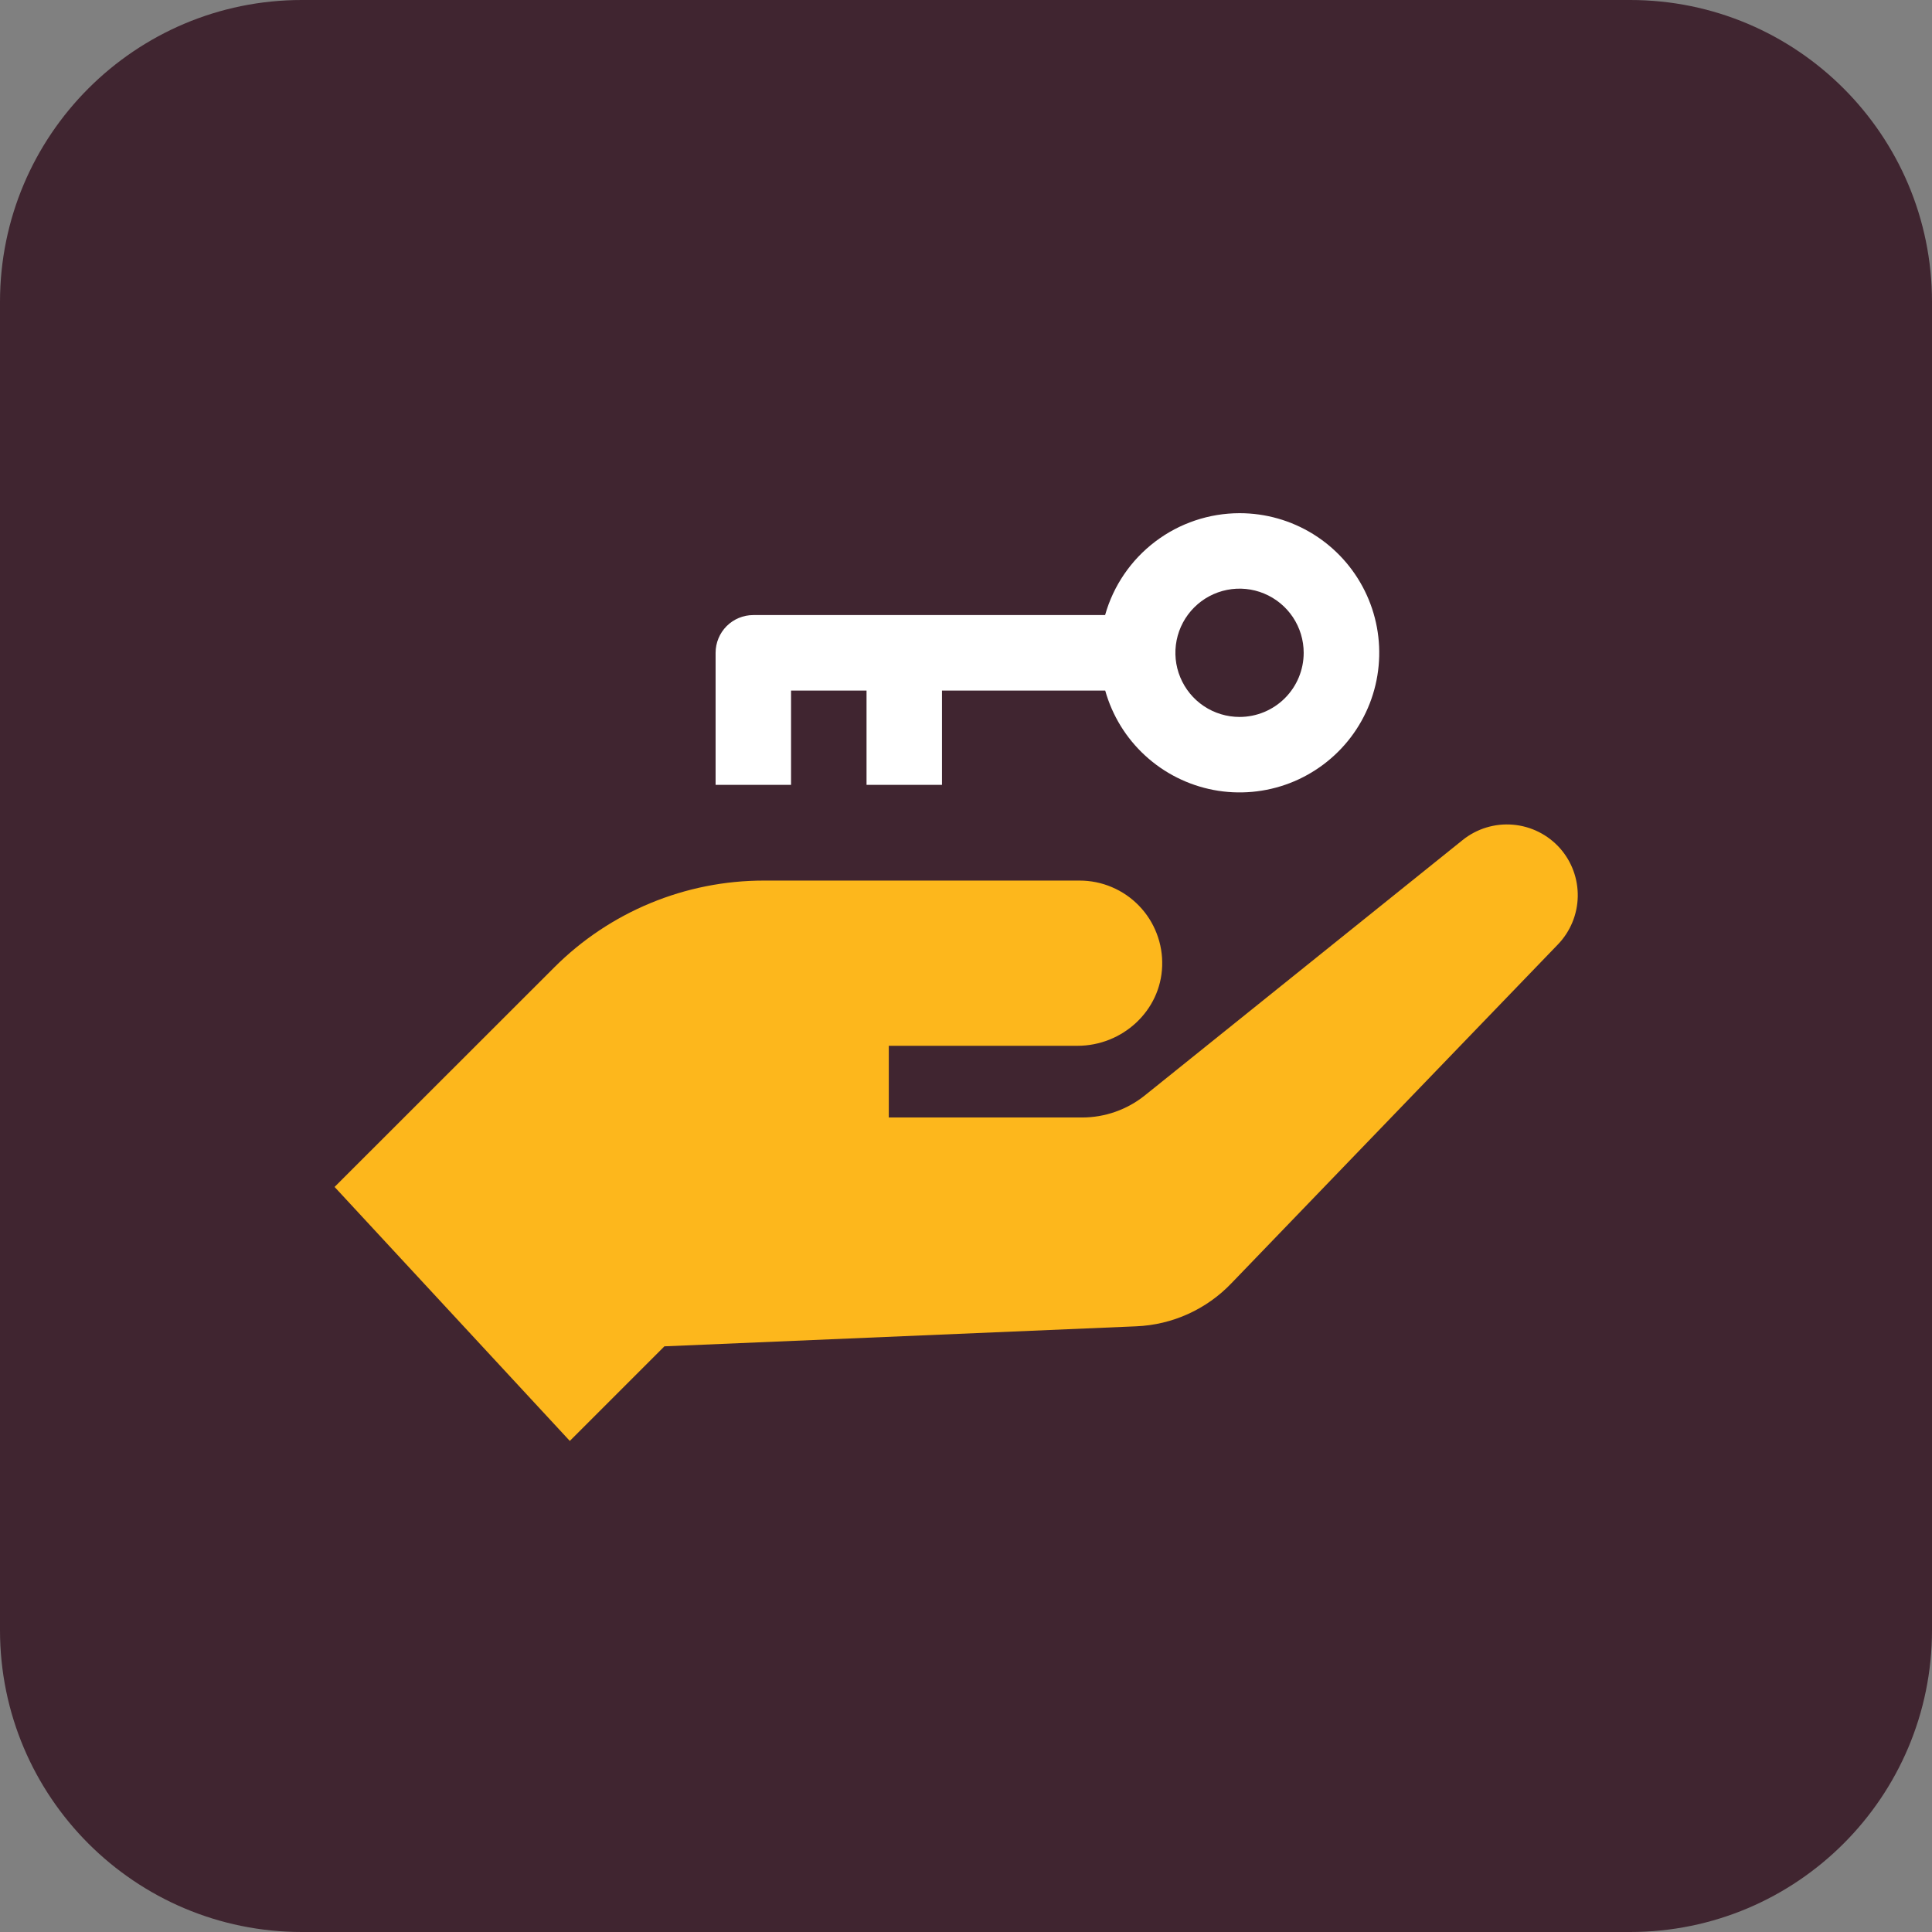 <?xml version="1.0" encoding="utf-8"?>
<svg xmlns="http://www.w3.org/2000/svg" width="56" height="56" viewBox="0 0 56 56" fill="none">
<rect x="0" y="0" width="56" height="56" fill="#808080" stroke="none"/>
<g clip-path="url(#clip0_331_2607)">
<path d="M47.25 0H8.75C3.918 0 0 3.918 0 8.75V47.25C0 52.083 3.918 56 8.75 56H47.25C52.083 56 56 52.083 56 47.25V8.75C56 3.918 52.083 0 47.25 0Z" fill="#402530"/>
<path d="M35.929 14.875C35.046 14.876 34.188 15.165 33.485 15.698C32.782 16.231 32.271 16.979 32.032 17.828H21.836C21.546 17.828 21.267 17.943 21.062 18.148C20.857 18.354 20.742 18.632 20.742 18.922V22.75H22.929V20.016H25.117V22.75H27.304V20.016H32.035C32.239 20.741 32.64 21.395 33.196 21.904C33.751 22.413 34.437 22.757 35.177 22.898C35.917 23.038 36.681 22.969 37.385 22.699C38.087 22.428 38.701 21.967 39.156 21.367C39.611 20.766 39.89 20.051 39.96 19.301C40.031 18.551 39.891 17.796 39.556 17.122C39.221 16.447 38.704 15.879 38.064 15.482C37.423 15.085 36.685 14.875 35.932 14.875H35.929ZM35.929 20.781C35.561 20.781 35.201 20.672 34.896 20.468C34.59 20.264 34.352 19.973 34.211 19.633C34.07 19.294 34.033 18.92 34.105 18.559C34.177 18.198 34.354 17.867 34.614 17.607C34.874 17.347 35.205 17.17 35.566 17.098C35.927 17.026 36.3 17.063 36.64 17.204C36.98 17.345 37.27 17.583 37.475 17.889C37.679 18.195 37.788 18.554 37.788 18.922C37.788 19.415 37.592 19.888 37.243 20.237C36.895 20.585 36.422 20.781 35.929 20.781Z" fill="white"/>
<path d="M42.393 24.351L33.183 31.752C32.667 32.165 32.026 32.391 31.364 32.391H25.762V30.313H31.231C32.532 30.313 33.644 29.302 33.686 28C33.697 27.679 33.644 27.359 33.528 27.059C33.413 26.759 33.239 26.485 33.015 26.254C32.792 26.023 32.524 25.839 32.228 25.714C31.933 25.588 31.615 25.524 31.293 25.524H22.137C21.01 25.524 19.894 25.746 18.852 26.178C17.811 26.609 16.864 27.242 16.067 28.039L9.698 34.404L16.516 41.766L19.258 39.024L32.929 38.444C33.982 38.402 34.976 37.951 35.701 37.188L45.158 27.374C45.516 27.002 45.721 26.508 45.732 25.992C45.743 25.475 45.559 24.973 45.216 24.586C44.865 24.192 44.377 23.948 43.851 23.904C43.326 23.86 42.803 24.02 42.393 24.351Z" fill="#FDB71C"/>
</g>
<defs>
<clipPath id="clip0_331_2607">
<rect width="56" height="56" rx="8.167" fill="white"/>
</clipPath>
</defs>
</svg>